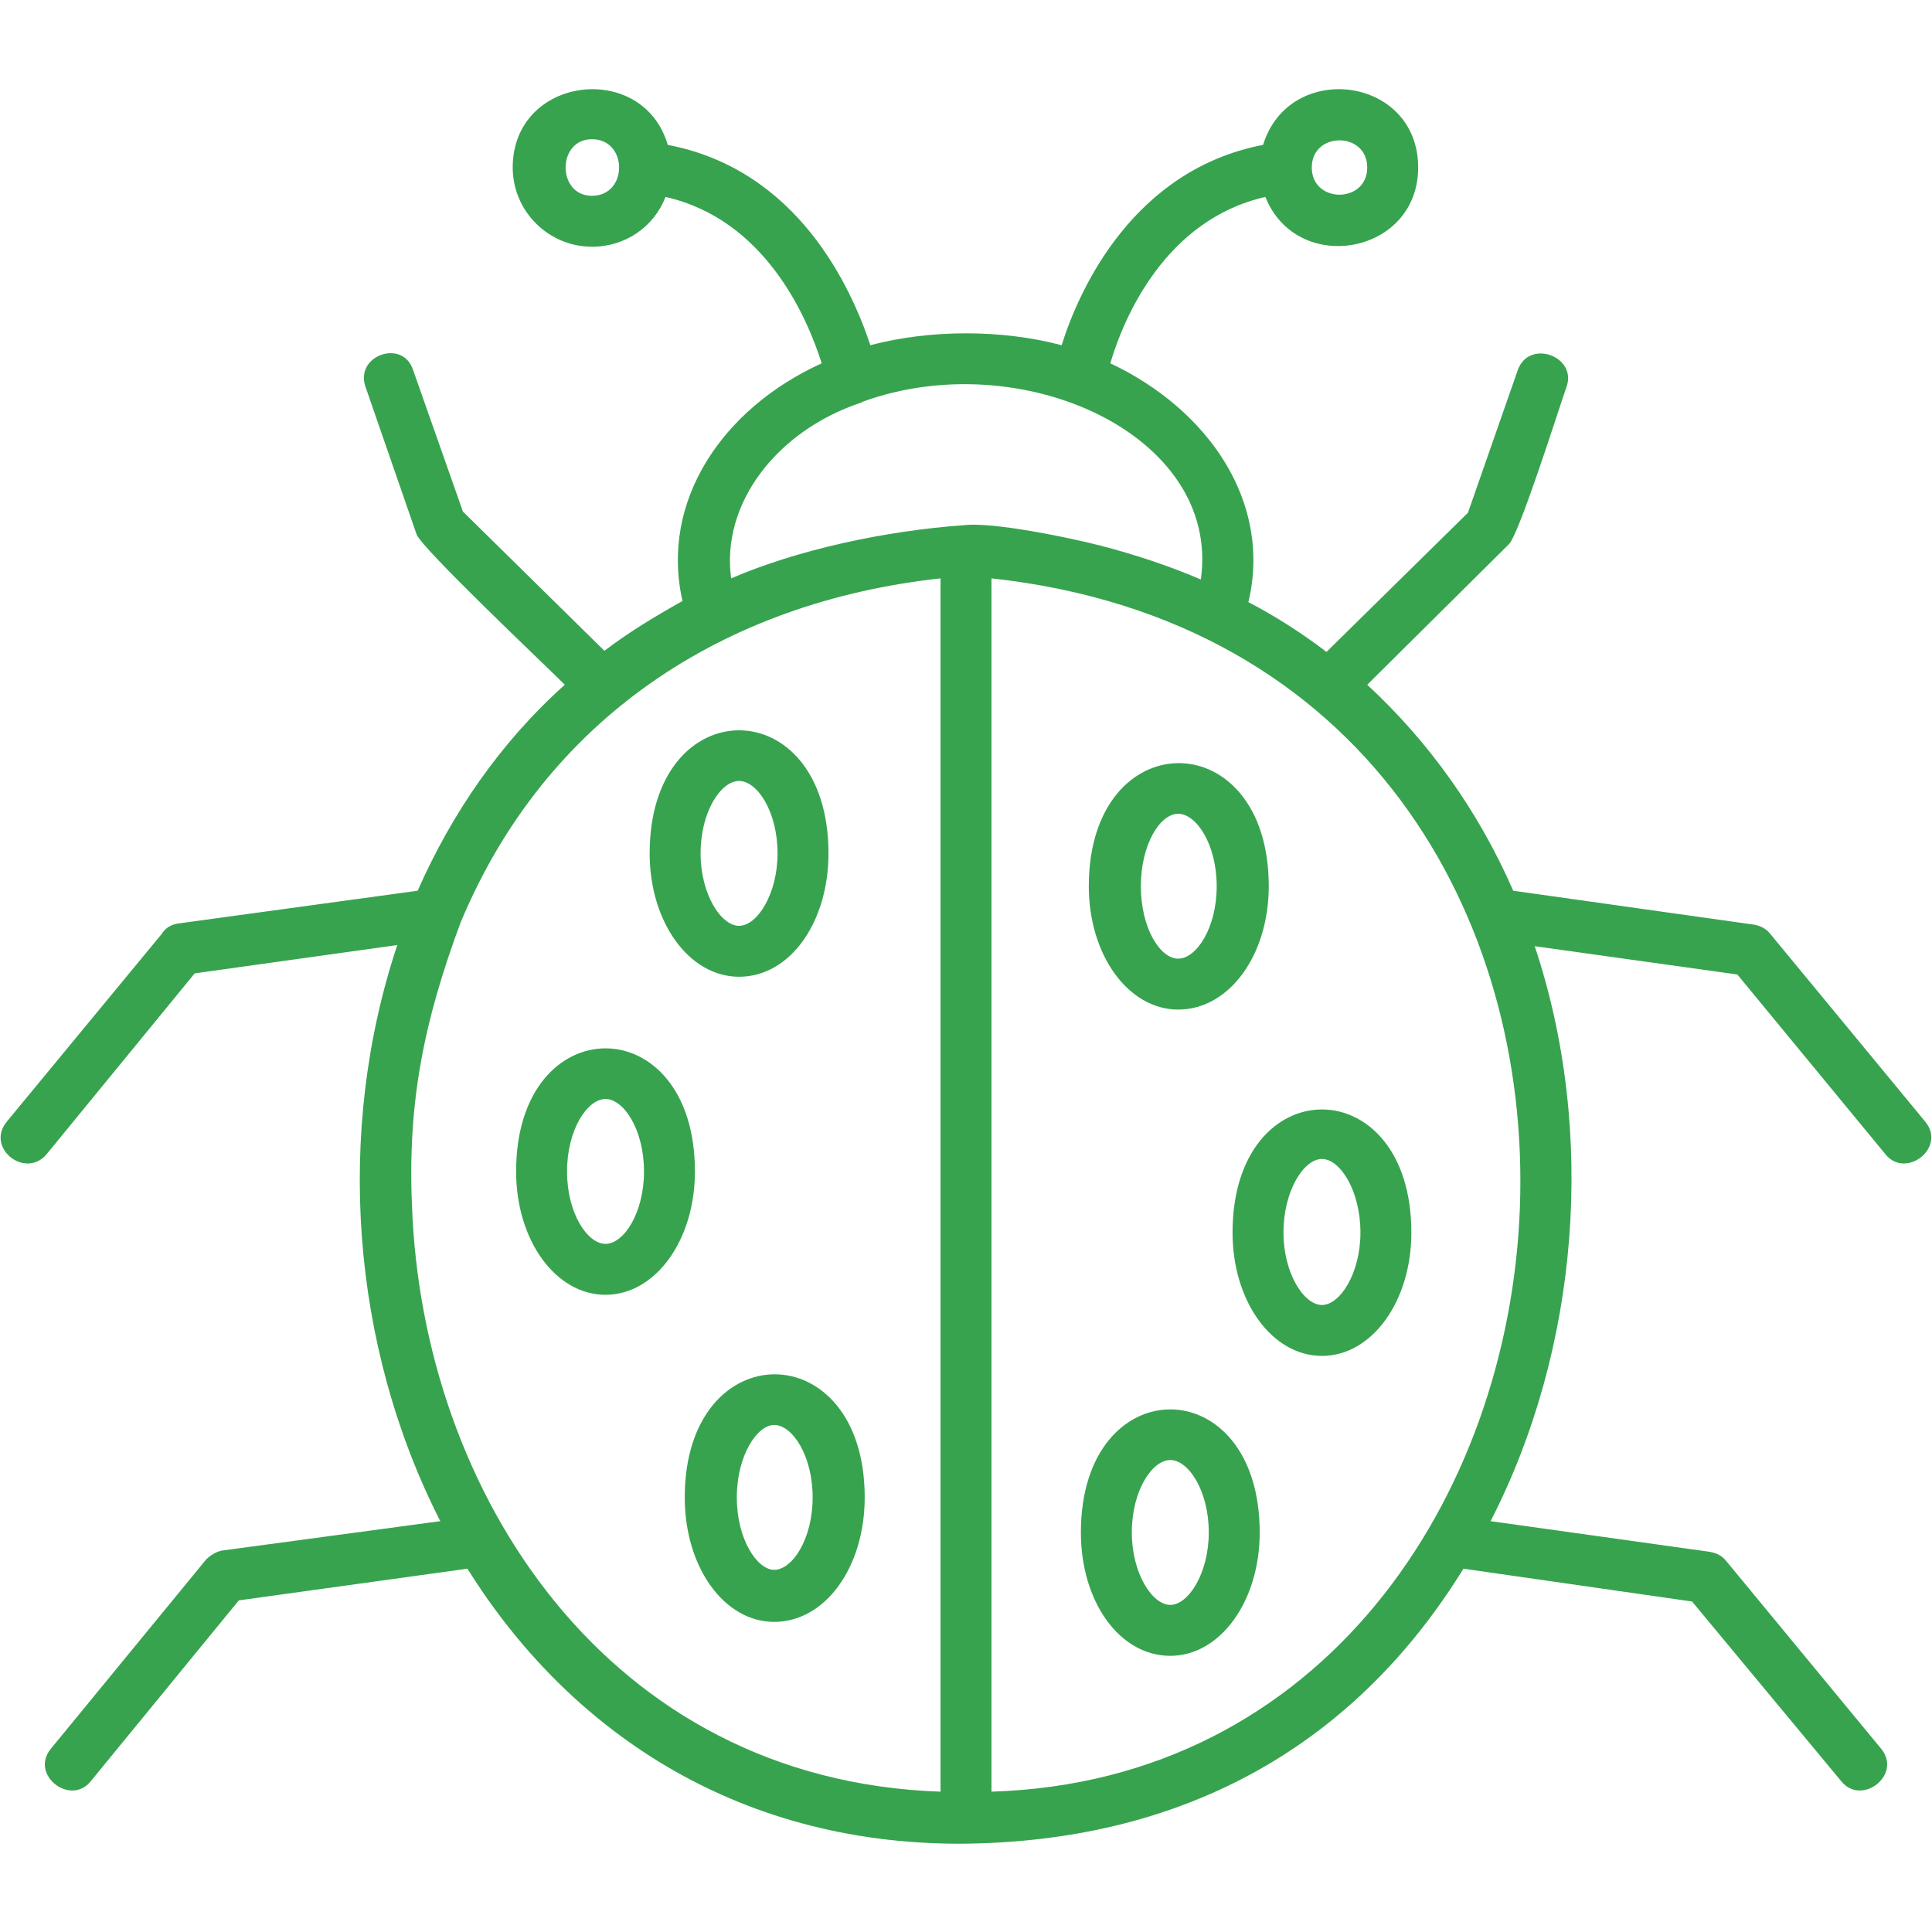 <svg clip-rule="evenodd" fill-rule="evenodd" height="300" image-rendering="optimizeQuality" shape-rendering="geometricPrecision" text-rendering="geometricPrecision" viewBox="0 0 1707 1707" width="300" xmlns="http://www.w3.org/2000/svg" version="1.1" xmlns:xlink="http://www.w3.org/1999/xlink" xmlns:svgjs="http://svgjs.dev/svgjs"><g transform="matrix(1,0,0,1,0,0)"><g id="Layer_x0020_1"><path d="m523 218c-38 0-70-31-70-70 0-81 115-95 137-20 115 22 162 126 179 177 53-14 116-14 169 0 16-51 64-155 178-177 23-75 137-61 137 20 0 77-107 96-135 26-88 20-125 106-137 147 87 41 143 123 122 211 25 13 48 28 69 44l125-123 44-126c10-28 53-12 43 15-7 20-42 131-51 139l-125 124c54 50 98 111 129 182l213 30c5 1 10 3 14 8l137 166c19 23-17 51-35 29l-131-159-179-25c55 165 39 356-39 508l193 27c6 1 11 3 15 8l137 166c19 23-17 51-35 29l-132-159-202-29c-100 162-254 242-445 243-200 0-347-102-435-243l-202 28-131 160c-18 22-54-6-35-29l137-167c4-4 9-7 14-8l193-26c-79-155-93-344-38-509l-179 25-131 160c-19 22-54-6-35-29l137-166c3-5 8-8 14-9l212-29c30-68 73-131 130-182-18-18-127-121-131-133l-45-130c-10-28 33-43 42-15l44 125 125 123c21-16 44-30 69-44-20-88 35-170 123-210-13-41-50-127-138-147-10 26-35 44-65 44zm511 1245c-45 0-79-48-79-109 0-145 158-145 158 0 0 61-35 109-79 109zm0-173c-16 0-34 27-34 64 0 36 18 64 34 64s34-28 34-64c0-37-18-64-34-64zm134-92c-44 0-79-48-79-109 0-145 158-145 158 0 0 61-35 109-79 109zm0-174c-16 0-34 28-34 65 0 36 18 64 34 64s34-28 34-64c0-37-18-65-34-65zm-127-132c-44 0-79-48-79-109 0-145 159-145 159 0 0 61-35 109-80 109zm0-173c-16 0-33 27-33 64s17 64 33 64 34-27 34-64-18-64-34-64zm-357 714c-44 0-79-48-79-110 0-145 159-145 159 0 0 62-35 110-80 110zm0-174c-15 0-33 27-33 64s18 64 33 64c16 0 34-27 34-64s-18-64-34-64zm-149-115c-44 0-79-48-79-109 0-145 158-145 158 0 0 61-35 109-79 109zm0-173c-16 0-34 27-34 64s18 64 34 64 34-27 34-64-18-64-34-64zm118-108c-44 0-79-48-79-109 0-145 158-145 158 0 0 61-34 109-79 109zm0-173c-16 0-34 27-34 64 0 36 18 64 34 64s34-28 34-64c0-37-18-64-34-64zm-246 125c-32 86-47 158-43 250 9 253 172 508 467 518v-1072c-192 21-349 124-424 304zm355-460s-1 1-2 1c-74 25-123 89-114 155 58-25 135-42 206-47 25-3 93 11 120 18 31 8 61 18 89 30 18-128-159-208-299-157zm397-207c0 32 49 32 49 0s-49-32-49 0zm-283 363v1072c584-18 661-1000 0-1072zm-353-388c-31 0-31 50 0 50 32 0 32-50 0-50z" fill="#37a34f" fill-opacity="1" data-original-color="#000000ff" stroke="none" stroke-opacity="1"/></g></g></svg>